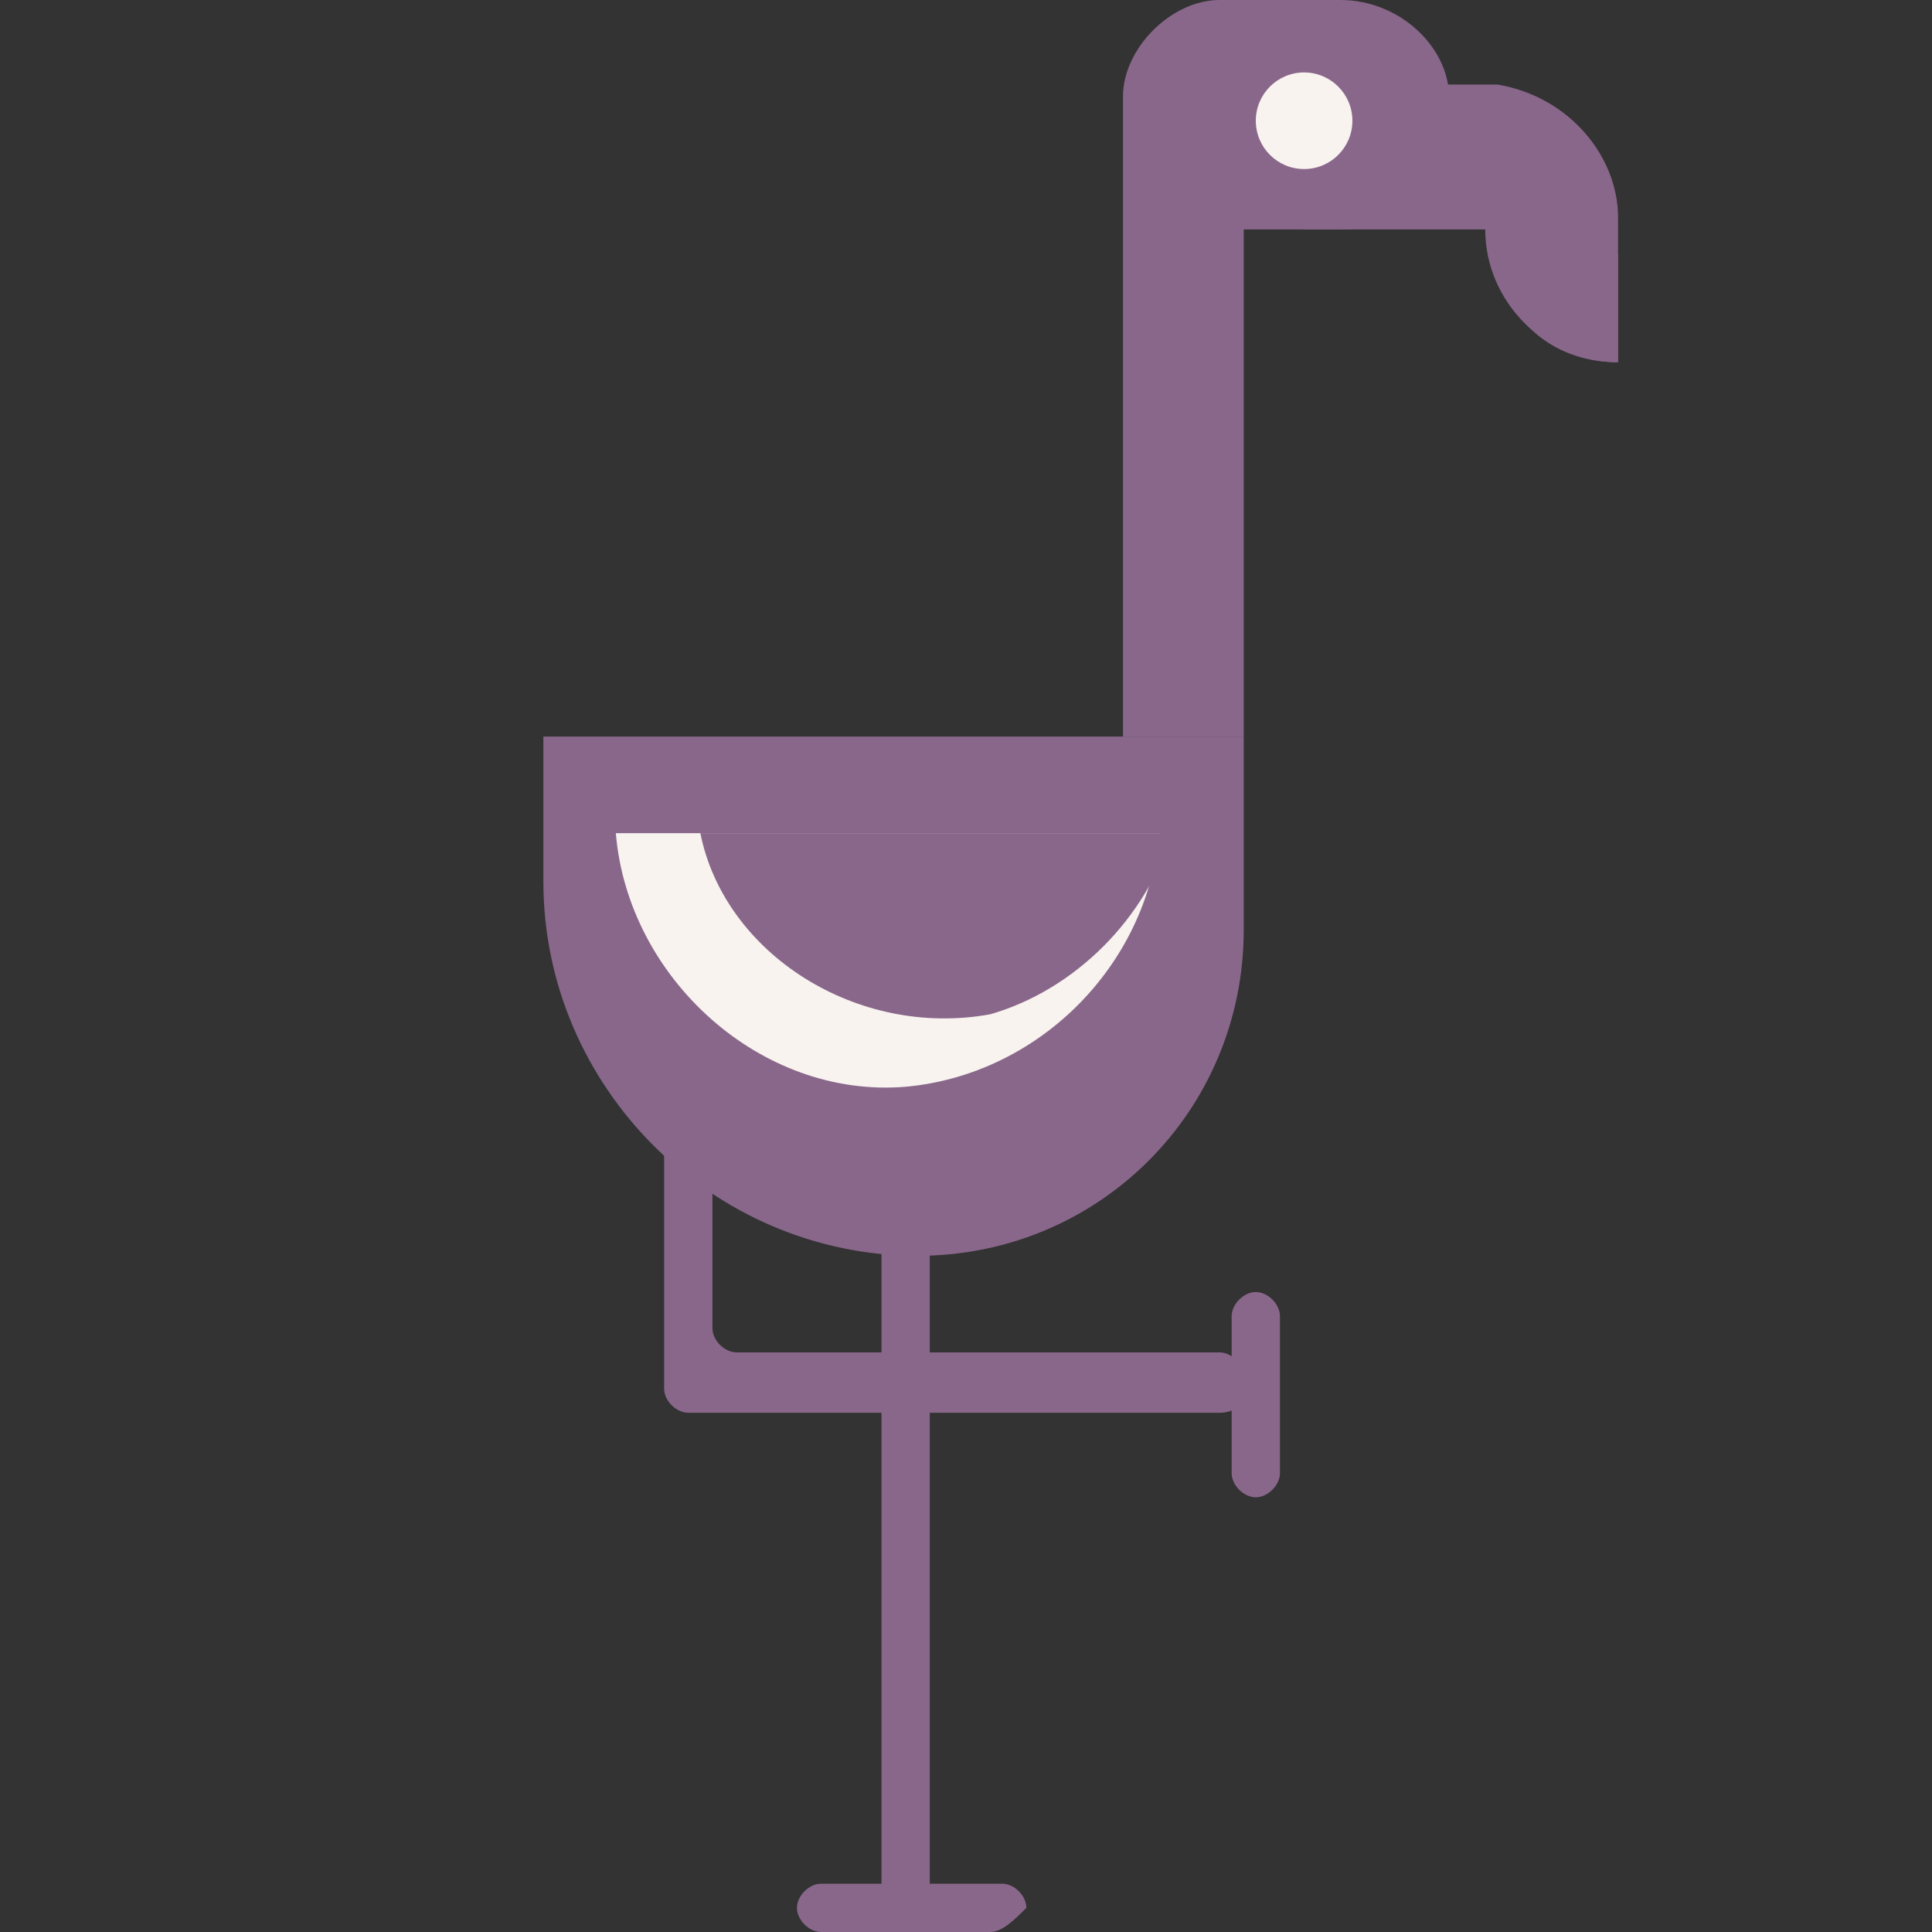 <?xml version="1.0" encoding="utf-8"?>
<!-- Generator: Adobe Illustrator 25.2.1, SVG Export Plug-In . SVG Version: 6.00 Build 0)  -->
<svg version="1.1" id="Layer_1" xmlns="http://www.w3.org/2000/svg" xmlns:xlink="http://www.w3.org/1999/xlink" x="0px" y="0px"
	 viewBox="0 0 16 16" style="enable-background:new 0 0 16 16;" xml:space="preserve">
<rect x="0" y="0" width="16" height="16" fill="#333333" stroke="none"/>
<style type="text/css">
	.st0{fill:#89678B;}
	.st1{fill:#F8F3EF;}
</style>
<path class="st0" d="M10.1,11.7H5.7c-0.1,0-0.2-0.1-0.2-0.2V9c0-0.1,0.1-0.2,0.2-0.2l0,0l0,0c0.1,0,0.2,0.1,0.2,0.2c0,0,0,0,0,0v2
	c0,0.1,0.1,0.2,0.2,0.2l0,0h4c0.1,0,0.2,0.1,0.2,0.2l0,0l0,0C10.4,11.5,10.3,11.7,10.1,11.7C10.2,11.7,10.2,11.7,10.1,11.7z"/>
<path class="st0" d="M10.4,12.4L10.4,12.4c-0.1,0-0.2-0.1-0.2-0.2c0,0,0,0,0,0v-1.3c0-0.1,0.1-0.2,0.2-0.2c0,0,0,0,0,0l0,0
	c0.1,0,0.2,0.1,0.2,0.2c0,0,0,0,0,0v1.3C10.6,12.3,10.5,12.4,10.4,12.4C10.4,12.4,10.4,12.4,10.4,12.4z"/>
<path class="st0" d="M7.5,15.8L7.5,15.8c-0.1,0-0.2-0.1-0.2-0.2c0,0,0,0,0,0V10c0-0.1,0.1-0.2,0.2-0.2c0,0,0,0,0,0l0,0
	c0.1,0,0.2,0.1,0.2,0.2l0,0v5.6C7.7,15.7,7.6,15.8,7.5,15.8z"/>
<path class="st0" d="M8.2,16H6.8c-0.1,0-0.2-0.1-0.2-0.2l0,0c0-0.1,0.1-0.2,0.2-0.2l0,0h1.5c0.1,0,0.2,0.1,0.2,0.2l0,0
	C8.4,15.9,8.3,16,8.2,16L8.2,16z"/>
<path class="st0" d="M12.4,0.7h-1.6v1.2h1.5l0,0c0,0.6,0.5,1.1,1.1,1.1c0,0,0,0,0,0V1.8C13.4,1.3,13,0.8,12.4,0.7z"/>
<path class="st0" d="M4.5,6.1v1.2c0,1.7,1.4,3.1,3.1,3.1l0,0c1.5,0,2.7-1.2,2.7-2.7V6.1H4.5z"/>
<path class="st1" d="M5.1,6.9C5.2,8.1,6.3,9.1,7.5,9c1.1-0.1,2-1,2.1-2.1H5.1z"/>
<path class="st0" d="M5.8,6.9C6,7.9,7.1,8.6,8.2,8.4c0.7-0.2,1.3-0.8,1.5-1.5H5.8z"/>
<path class="st0" d="M11.1,0h-1C9.7,0,9.3,0.4,9.3,0.8v5.3h1V1.9h0.8c0.5,0,0.8-0.3,0.9-0.8c0,0,0,0,0,0V0.8C12,0.4,11.6,0,11.1,0
	C11.2,0,11.1,0,11.1,0z"/>
<path class="st0" d="M12.8,2.3c-0.1,0-0.3,0-0.4-0.1c0.1,0.5,0.5,0.8,1,0.8V2.1C13.2,2.2,13,2.3,12.8,2.3z"/>
<circle class="st1" cx="10.8" cy="1" r="0.4"/>
<circle class="st1" cx="10.8" cy="1" r="0.2"/>
</svg>
